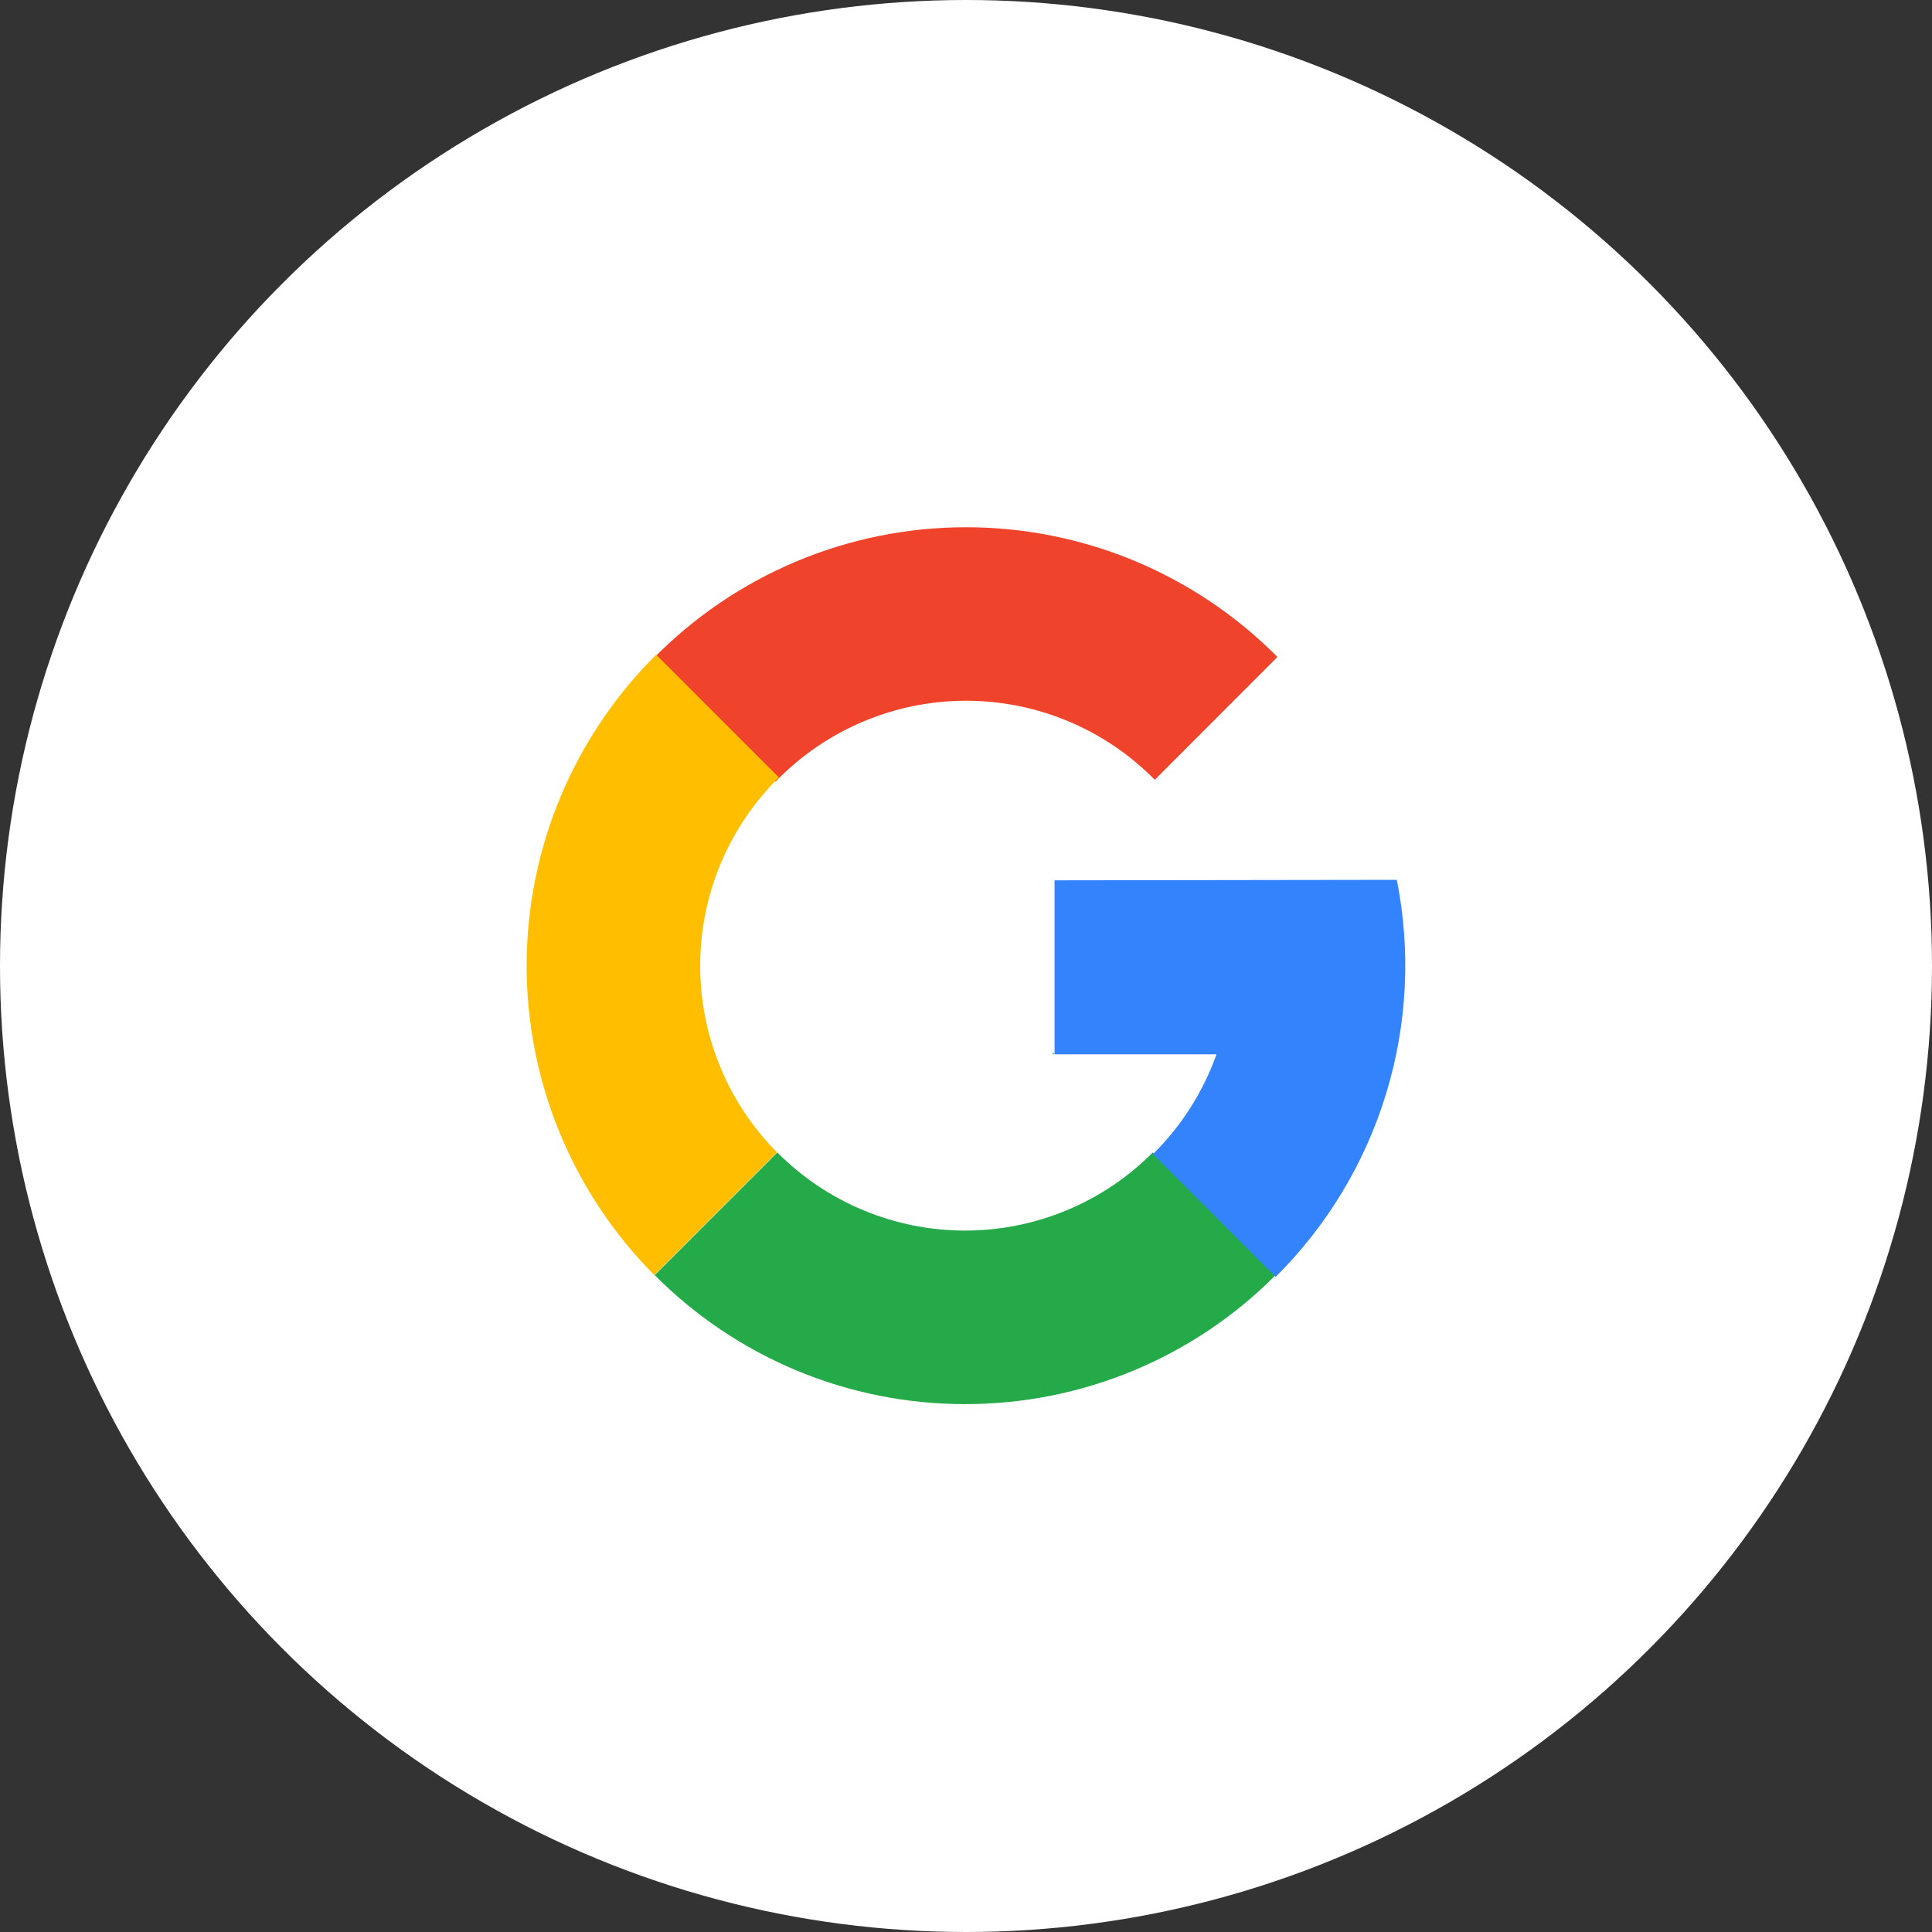 <svg xmlns="http://www.w3.org/2000/svg" width="60" height="60" viewBox="0 0 60 60" fill="none"><rect x="0" y="0" width="60" height="60" fill="#333333" stroke="none"/><circle cx="30" cy="30" r="30" fill="white"></circle><path d="M20.273 20.464L24.085 24.276C24.848 23.486 25.76 22.856 26.769 22.425C27.779 21.993 28.864 21.768 29.962 21.762C31.059 21.757 32.147 21.971 33.161 22.393C34.174 22.814 35.093 23.435 35.863 24.217L39.672 20.403C38.401 19.122 36.888 18.105 35.221 17.413C33.554 16.722 31.767 16.368 29.962 16.374C28.157 16.379 26.372 16.743 24.709 17.445C23.046 18.147 21.54 19.173 20.277 20.462L20.273 20.464Z" fill="#F0432C"></path><path d="M20.322 39.595L24.131 35.787C23.369 35.019 22.766 34.109 22.357 33.108C21.947 32.106 21.739 31.035 21.745 29.953C21.75 28.871 21.969 27.802 22.388 26.805C22.808 25.808 23.42 24.904 24.189 24.144L20.378 20.332C19.109 21.593 18.1 23.091 17.409 24.742C16.719 26.393 16.361 28.163 16.355 29.953C16.35 31.742 16.697 33.515 17.378 35.17C18.058 36.825 19.058 38.329 20.32 39.598L20.322 39.595Z" fill="#FFBF00"></path><path d="M32.695 32.686V32.742H32.752L32.695 32.686Z" fill="#24AA49"></path><path d="M29.971 43.606C31.762 43.608 33.537 43.256 35.192 42.569C36.846 41.882 38.349 40.875 39.612 39.604L35.801 35.791C35.037 36.56 34.128 37.17 33.128 37.586C32.127 38.002 31.054 38.217 29.971 38.217C28.887 38.217 27.814 38.002 26.814 37.586C25.813 37.17 24.905 36.56 24.141 35.791L20.332 39.6C21.595 40.871 23.097 41.879 24.751 42.567C26.405 43.254 28.179 43.608 29.971 43.606Z" fill="#24AA49"></path><path d="M43.38 27.324L32.75 27.339V32.742H37.78C37.363 33.911 36.689 34.971 35.806 35.842L39.617 39.654C41.213 38.069 42.392 36.114 43.048 33.962C43.705 31.811 43.819 29.53 43.38 27.324Z" fill="#3384FC"></path></svg>